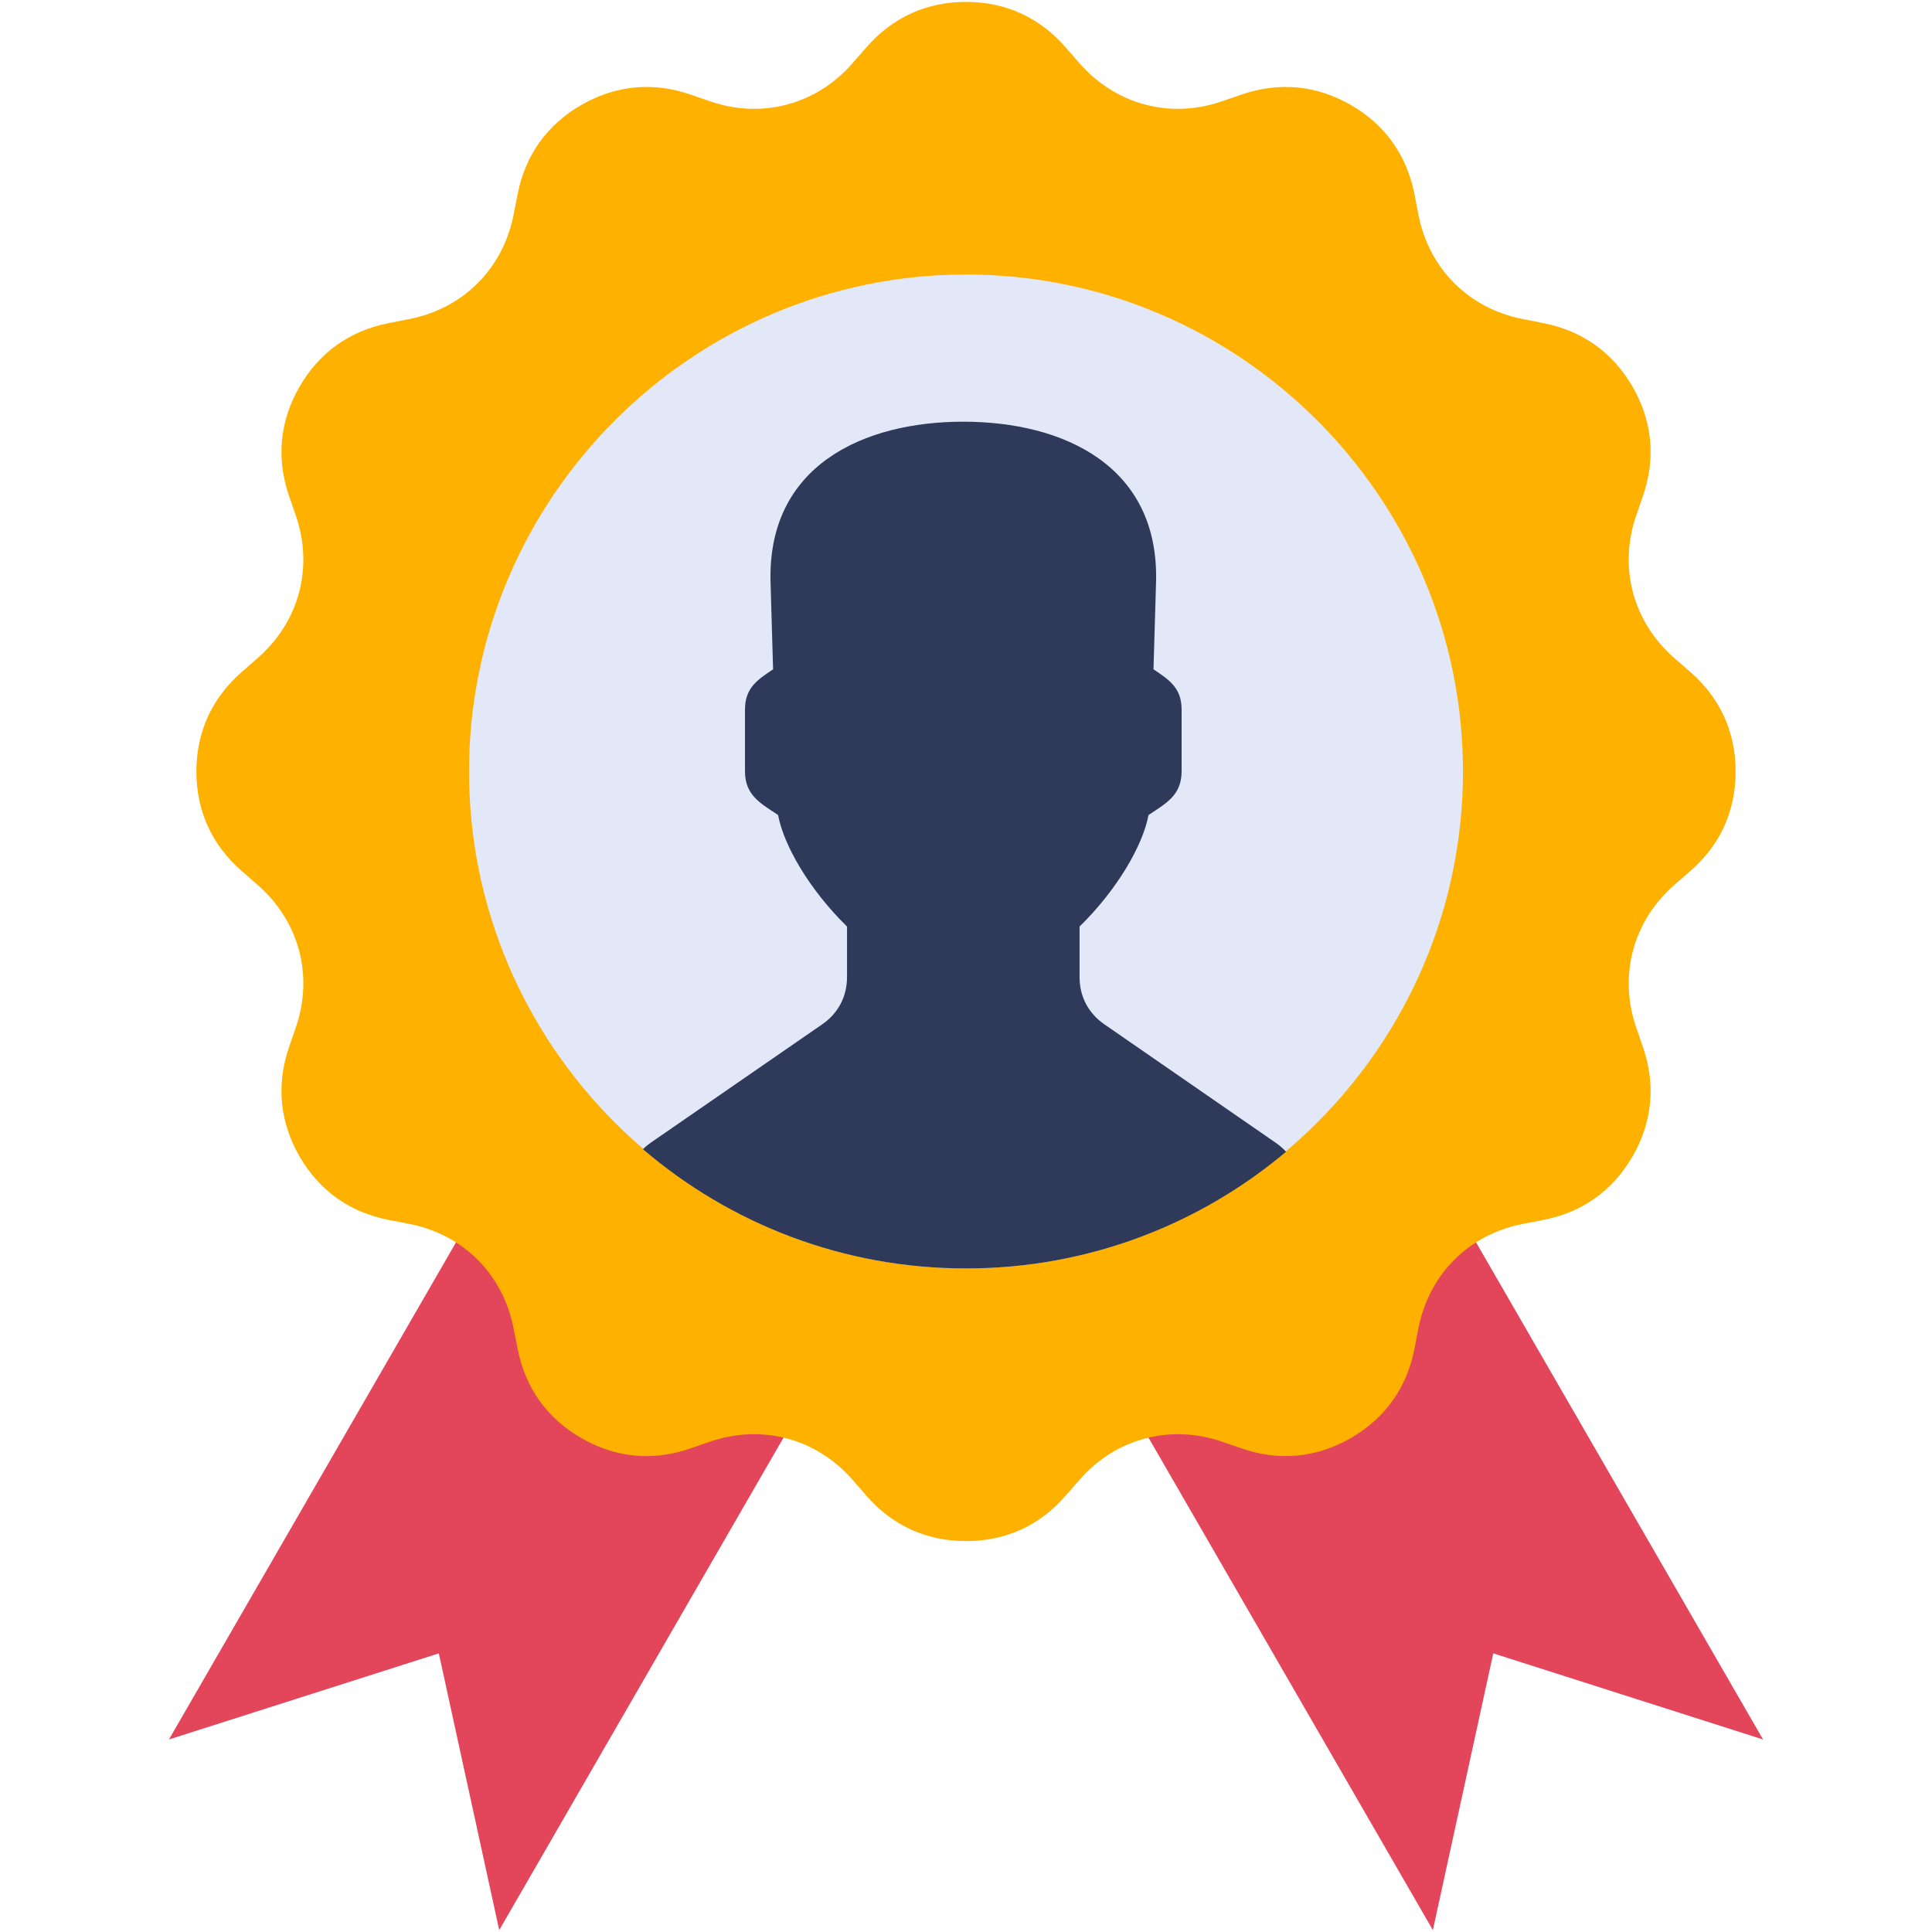 <svg xmlns="http://www.w3.org/2000/svg" width="60" height="60" viewBox="0 0 60 60" fill="none"><path fill-rule="evenodd" clip-rule="evenodd" d="M42.829 33.366L32.572 39.286L44.499 59.941L46.375 51.347L54.753 54.021L42.829 33.366Z" fill="#E3465B"></path><path fill-rule="evenodd" clip-rule="evenodd" d="M17.174 33.366L27.428 39.286L15.504 59.941L13.628 51.347L5.247 54.021L17.174 33.366Z" fill="#E3465B"></path><path fill-rule="evenodd" clip-rule="evenodd" d="M33.087 1.464L33.527 1.966C34.647 3.247 36.335 3.701 37.943 3.148L38.575 2.931C39.736 2.536 40.891 2.65 41.953 3.261C43.015 3.873 43.688 4.818 43.925 6.021L44.052 6.677C44.379 8.343 45.616 9.58 47.286 9.907L47.939 10.037C49.145 10.274 50.086 10.948 50.701 12.01C51.313 13.072 51.426 14.226 51.028 15.388L50.811 16.017C50.261 17.625 50.715 19.315 51.993 20.432L52.498 20.872C53.423 21.679 53.901 22.734 53.901 23.961C53.901 25.188 53.423 26.243 52.498 27.047L51.993 27.486C50.715 28.607 50.262 30.294 50.811 31.902L51.028 32.534C51.426 33.696 51.313 34.847 50.701 35.912C50.086 36.974 49.145 37.647 47.939 37.884L47.286 38.011C45.616 38.338 44.379 39.575 44.052 41.245L43.925 41.898C43.688 43.104 43.015 44.045 41.953 44.66C40.891 45.272 39.736 45.386 38.575 44.987L37.943 44.77C36.335 44.221 34.647 44.674 33.527 45.953L33.087 46.458C32.283 47.382 31.229 47.86 30.002 47.86C28.775 47.86 27.72 47.382 26.913 46.458L26.473 45.953C25.356 44.674 23.665 44.221 22.057 44.77L21.428 44.987C20.267 45.386 19.113 45.272 18.051 44.66C16.989 44.045 16.315 43.104 16.078 41.898L15.948 41.245C15.621 39.575 14.384 38.338 12.718 38.011L12.061 37.884C10.859 37.647 9.914 36.974 9.302 35.912C8.69 34.847 8.577 33.696 8.972 32.534L9.189 31.902C9.742 30.294 9.288 28.607 8.006 27.486L7.505 27.047C6.58 26.243 6.099 25.188 6.099 23.961C6.099 22.734 6.58 21.679 7.505 20.872L8.006 20.432C9.288 19.315 9.742 17.625 9.189 16.017L8.972 15.388C8.577 14.226 8.69 13.072 9.302 12.01C9.914 10.948 10.859 10.274 12.061 10.037L12.718 9.907C14.384 9.58 15.621 8.343 15.948 6.677L16.078 6.021C16.315 4.818 16.989 3.873 18.051 3.261C19.113 2.649 20.267 2.536 21.428 2.931L22.057 3.148C23.665 3.701 25.356 3.247 26.473 1.966L26.913 1.464C27.72 0.54 28.775 0.059 30.002 0.059C31.229 0.059 32.283 0.54 33.087 1.464Z" fill="#FFB100"></path><path fill-rule="evenodd" clip-rule="evenodd" d="M30.002 39.393C38.503 39.393 45.434 32.459 45.434 23.961C45.434 15.46 38.503 8.525 30.002 8.525C21.501 8.525 14.566 15.46 14.566 23.961C14.566 32.459 21.501 39.393 30.002 39.393Z" fill="#E2E8F7"></path><path fill-rule="evenodd" clip-rule="evenodd" d="M29.916 13.096C33.033 13.096 36.005 14.47 35.902 18.082L35.823 20.786C36.314 21.116 36.696 21.363 36.696 22.04V23.951C36.696 24.707 36.204 24.951 35.668 25.311C35.493 26.253 34.699 27.627 33.527 28.775V30.346C33.527 30.947 33.799 31.466 34.294 31.809L39.613 35.486C39.737 35.569 39.843 35.665 39.94 35.768C37.252 38.029 33.789 39.393 30.002 39.393C26.171 39.393 22.666 37.998 19.968 35.689C20.044 35.613 20.126 35.548 20.216 35.483L25.538 31.809C26.033 31.466 26.305 30.947 26.305 30.346V28.775C25.133 27.627 24.339 26.253 24.164 25.311C23.628 24.951 23.136 24.707 23.136 23.951V22.04C23.136 21.363 23.518 21.116 24.009 20.786L23.93 18.082C23.827 14.47 26.799 13.096 29.916 13.096Z" fill="#2F3A5A"></path></svg>